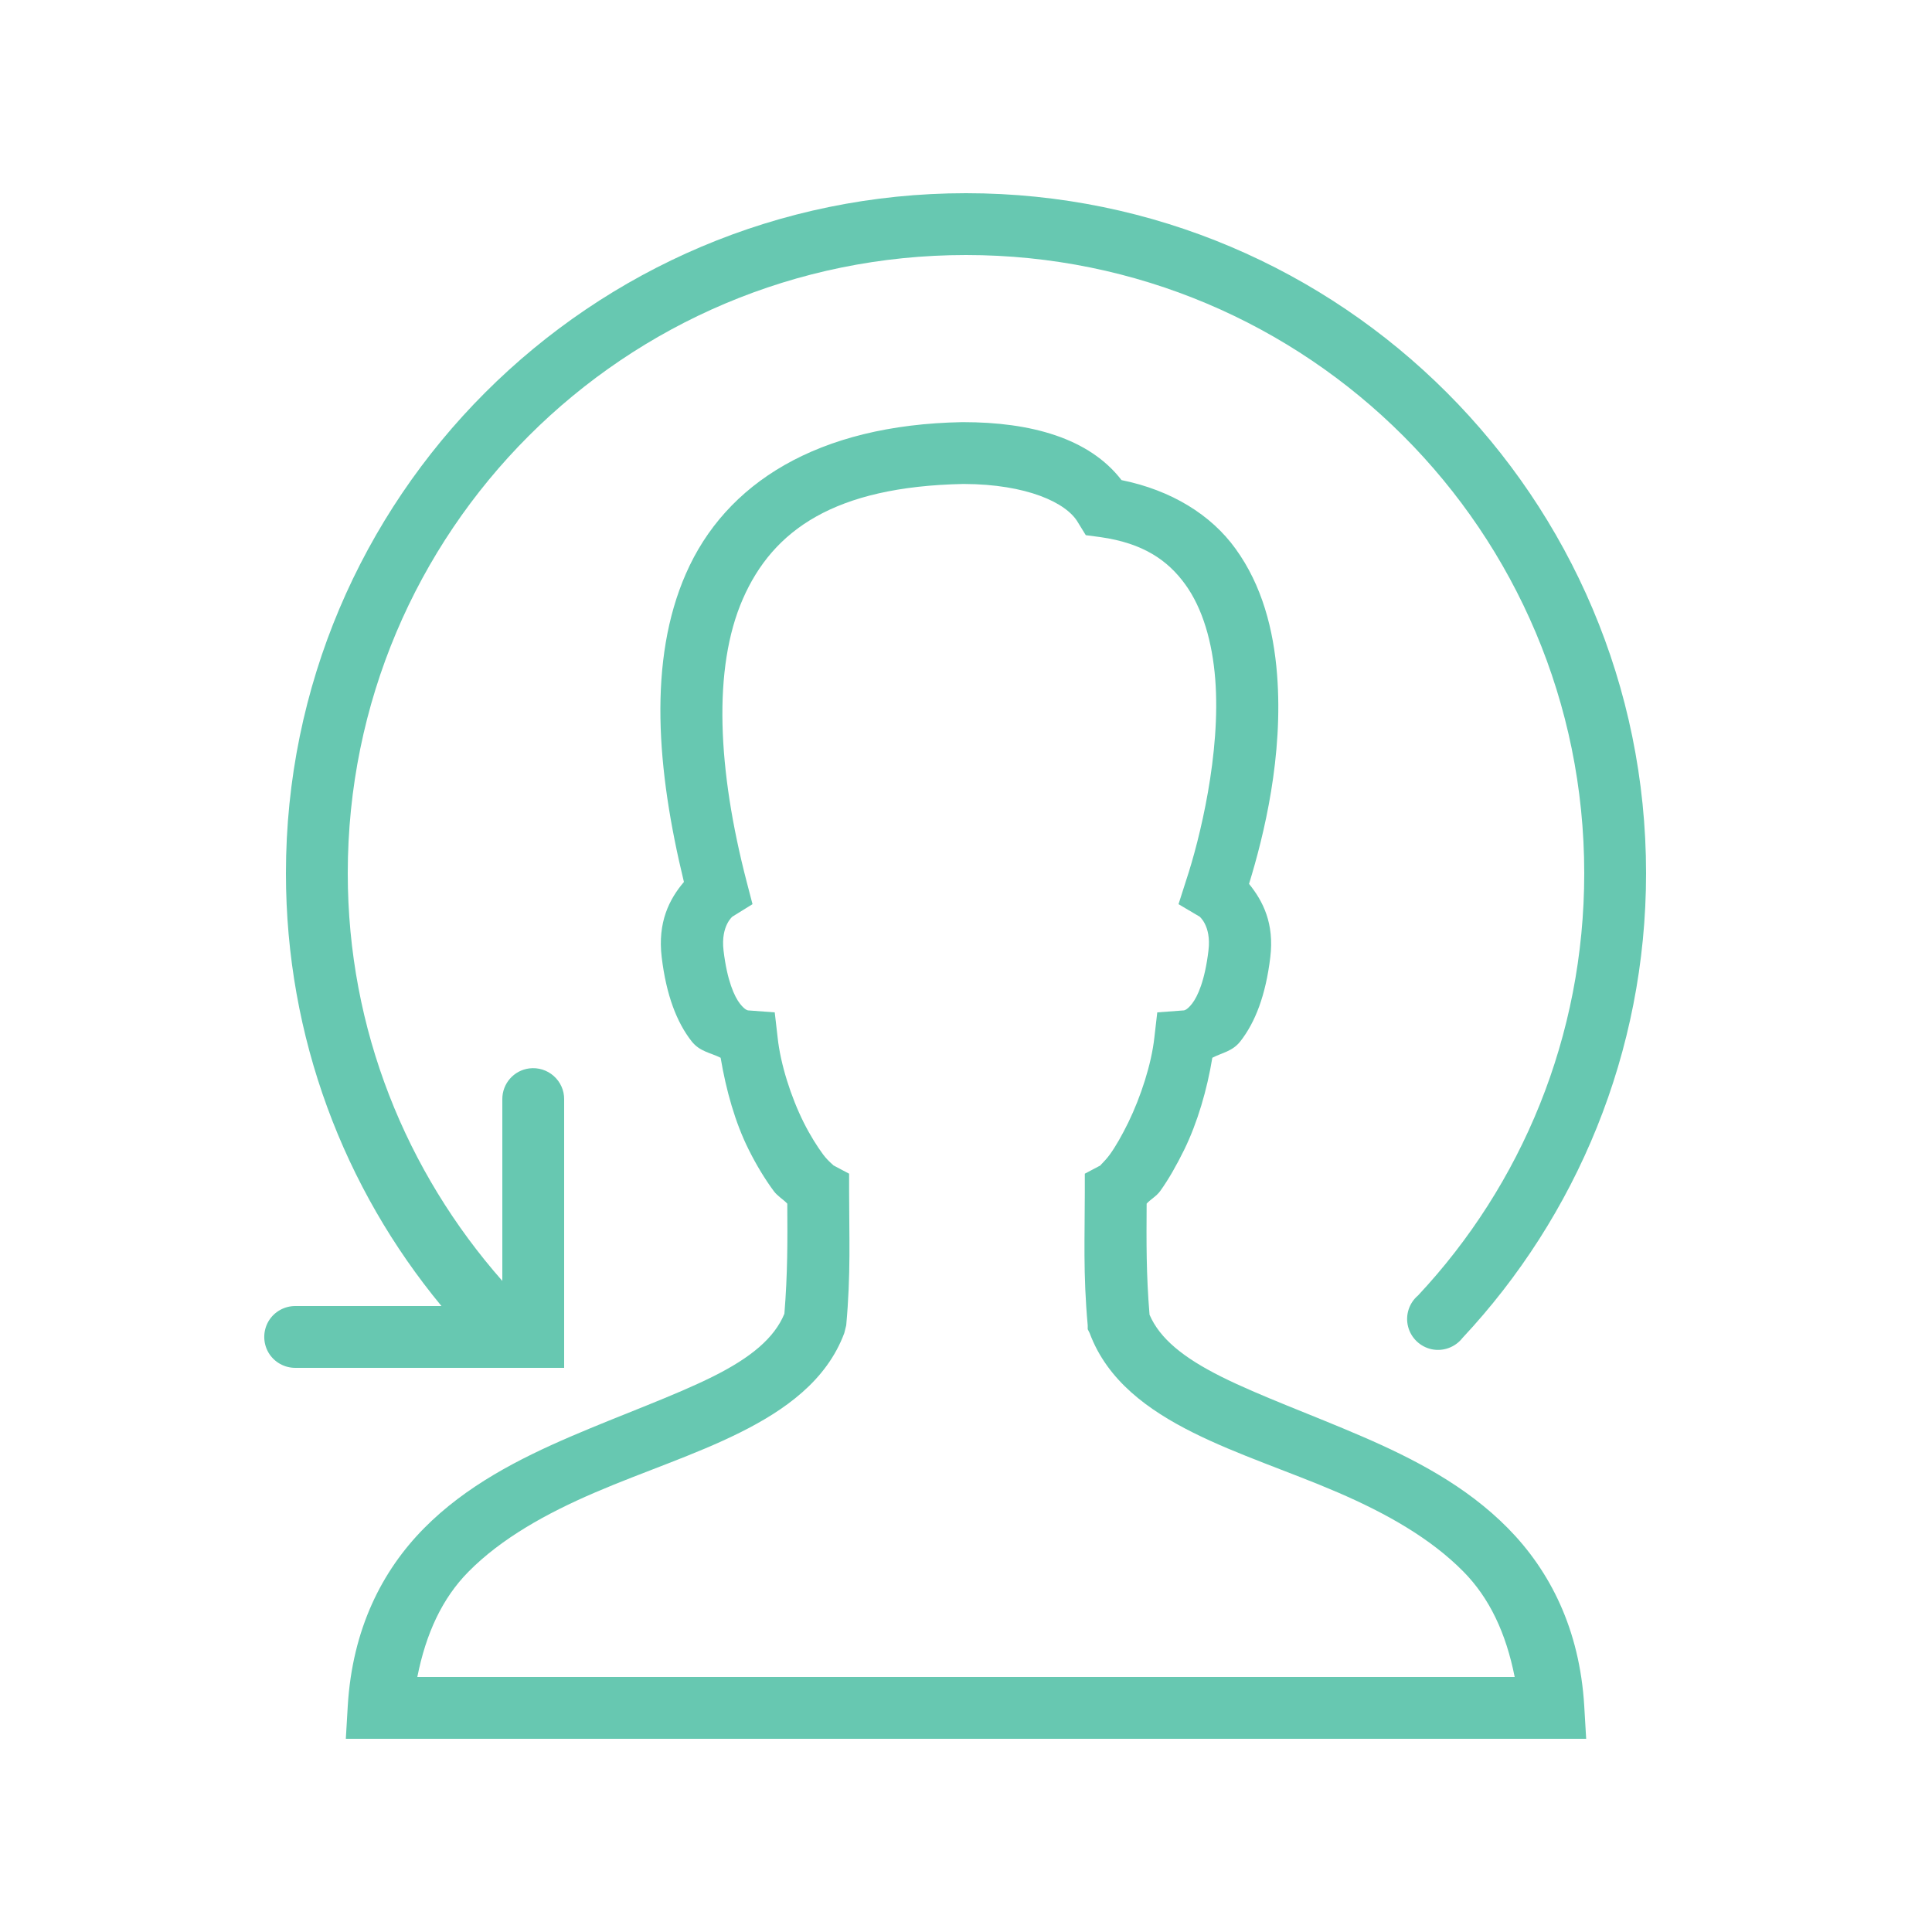 <svg xmlns="http://www.w3.org/2000/svg" xmlns:xlink="http://www.w3.org/1999/xlink" width="500" zoomAndPan="magnify" viewBox="0 0 375 375" height="500" preserveAspectRatio="xMidYMid meet"><defs><clipPath id="a2f238b7da"><path d="M 51 37.5 L 320 37.5 L 320 337.5 L 51 337.5 Z M 51 37.5 "></path></clipPath></defs><g id="f7efdb5c83"><g clip-rule="nonzero" clip-path="url(#a2f238b7da)"><path style=" stroke:none;fill-rule:nonzero;fill:#67c8b1;fill-opacity:1;" d="M 187.5 37.5 C 114.656 37.5 55.5 96.656 55.5 169.5 C 55.5 201.422 66.82 230.672 85.688 253.5 L 57.375 253.5 C 55.219 253.477 53.203 254.602 52.102 256.477 C 51.023 258.352 51.023 260.648 52.102 262.523 C 53.203 264.398 55.219 265.523 57.375 265.5 L 109.5 265.5 L 109.5 213.375 C 109.523 211.641 108.773 210 107.484 208.852 C 106.195 207.703 104.461 207.164 102.75 207.375 C 99.727 207.75 97.477 210.328 97.5 213.375 L 97.5 248.625 C 78.891 227.484 67.5 199.922 67.5 169.5 C 67.5 103.148 121.148 49.5 187.5 49.5 C 253.852 49.5 307.5 103.148 307.5 169.5 C 307.5 201.211 295.312 229.992 275.25 251.438 C 273.492 252.914 272.742 255.281 273.305 257.484 C 273.867 259.711 275.672 261.422 277.898 261.891 C 280.148 262.359 282.469 261.492 283.875 259.688 C 305.93 236.109 319.5 204.305 319.5 169.5 C 319.5 96.656 260.344 37.5 187.5 37.5 Z M 186.75 81.938 C 158.719 82.453 140.812 93.773 133.125 111.375 C 125.789 128.133 127.43 149.297 132.75 171.188 C 129.891 174.539 127.617 179.039 128.438 185.812 C 129.328 193.195 131.367 198.445 134.25 202.125 C 135.844 204.141 137.93 204.328 139.875 205.312 C 140.93 211.594 142.688 217.875 145.312 223.125 C 146.812 226.148 148.523 228.938 150.188 231.188 C 150.938 232.195 152.016 232.781 152.812 233.625 C 152.859 241.031 152.883 247.195 152.25 255 C 150.305 259.711 145.758 263.508 138.375 267.188 C 130.758 270.984 120.844 274.5 110.812 278.812 C 100.781 283.125 90.469 288.375 82.312 296.625 C 74.156 304.875 68.391 316.195 67.5 331.125 L 67.125 337.5 L 307.875 337.5 L 307.5 331.125 C 306.609 316.195 300.82 304.875 292.688 296.625 C 284.555 288.375 274.359 283.125 264.375 278.812 C 254.391 274.5 244.594 270.984 237 267.188 C 229.711 263.531 225.117 259.828 223.125 255.188 C 222.469 247.289 222.516 241.078 222.562 233.625 C 223.336 232.781 224.461 232.195 225.188 231.188 C 226.828 228.914 228.398 226.125 229.875 223.125 C 232.43 217.875 234.281 211.57 235.312 205.312 C 237.188 204.328 239.203 204.094 240.75 202.125 C 243.633 198.445 245.672 193.195 246.562 185.812 C 247.359 179.25 245.156 174.914 242.438 171.562 C 245.367 162.047 249.117 146.672 247.875 130.875 C 247.195 122.25 244.992 113.648 239.812 106.5 C 235.078 99.938 227.391 95.156 217.688 93.188 C 211.383 85.008 200.039 81.938 186.938 81.938 Z M 186.938 93.938 C 187.008 93.938 187.055 93.938 187.125 93.938 C 199.195 93.984 207.023 97.523 209.25 101.438 L 210.75 103.875 L 213.562 104.25 C 221.906 105.422 226.688 108.773 230.062 113.438 C 233.438 118.102 235.312 124.617 235.875 131.812 C 237 146.203 232.852 162.961 230.25 170.812 L 228.75 175.5 L 232.875 177.938 C 232.617 177.773 235.172 179.508 234.562 184.5 C 233.859 190.383 232.453 193.43 231.375 194.812 C 230.297 196.195 229.734 196.125 229.688 196.125 L 224.625 196.5 L 224.062 201.375 C 223.5 206.555 221.414 212.906 219 217.875 C 217.781 220.359 216.539 222.539 215.438 224.062 C 214.336 225.586 213.188 226.43 213.75 226.125 L 210.562 227.812 L 210.562 231.375 C 210.562 240.047 210.211 247.195 211.125 257.25 L 211.125 258 L 211.5 258.75 C 214.922 267.961 222.844 273.703 231.562 278.062 C 240.281 282.422 250.289 285.633 259.688 289.688 C 269.086 293.742 277.688 298.594 284.062 305.062 C 289.125 310.195 292.312 316.992 294 325.5 L 81 325.5 C 82.688 317.016 85.852 310.195 90.938 305.062 C 97.336 298.594 106.055 293.742 115.5 289.688 C 124.945 285.633 134.883 282.422 143.625 278.062 C 152.367 273.703 160.453 267.961 163.875 258.75 L 164.25 257.25 C 165.164 247.195 164.812 240.07 164.812 231.375 L 164.812 227.812 L 161.625 226.125 C 162.164 226.406 160.875 225.586 159.75 224.062 C 158.625 222.539 157.242 220.359 156 217.875 C 153.516 212.906 151.477 206.508 150.938 201.375 L 150.375 196.5 L 145.312 196.125 C 145.266 196.125 144.703 196.195 143.625 194.812 C 142.547 193.43 141.141 190.383 140.438 184.5 C 139.852 179.508 142.383 177.773 142.125 177.938 L 146.062 175.5 L 144.938 171.188 C 139.289 149.438 138.305 129.68 144.188 116.25 C 150.047 102.867 162 94.453 186.938 93.938 Z M 186.938 93.938 "></path></g></g></svg>